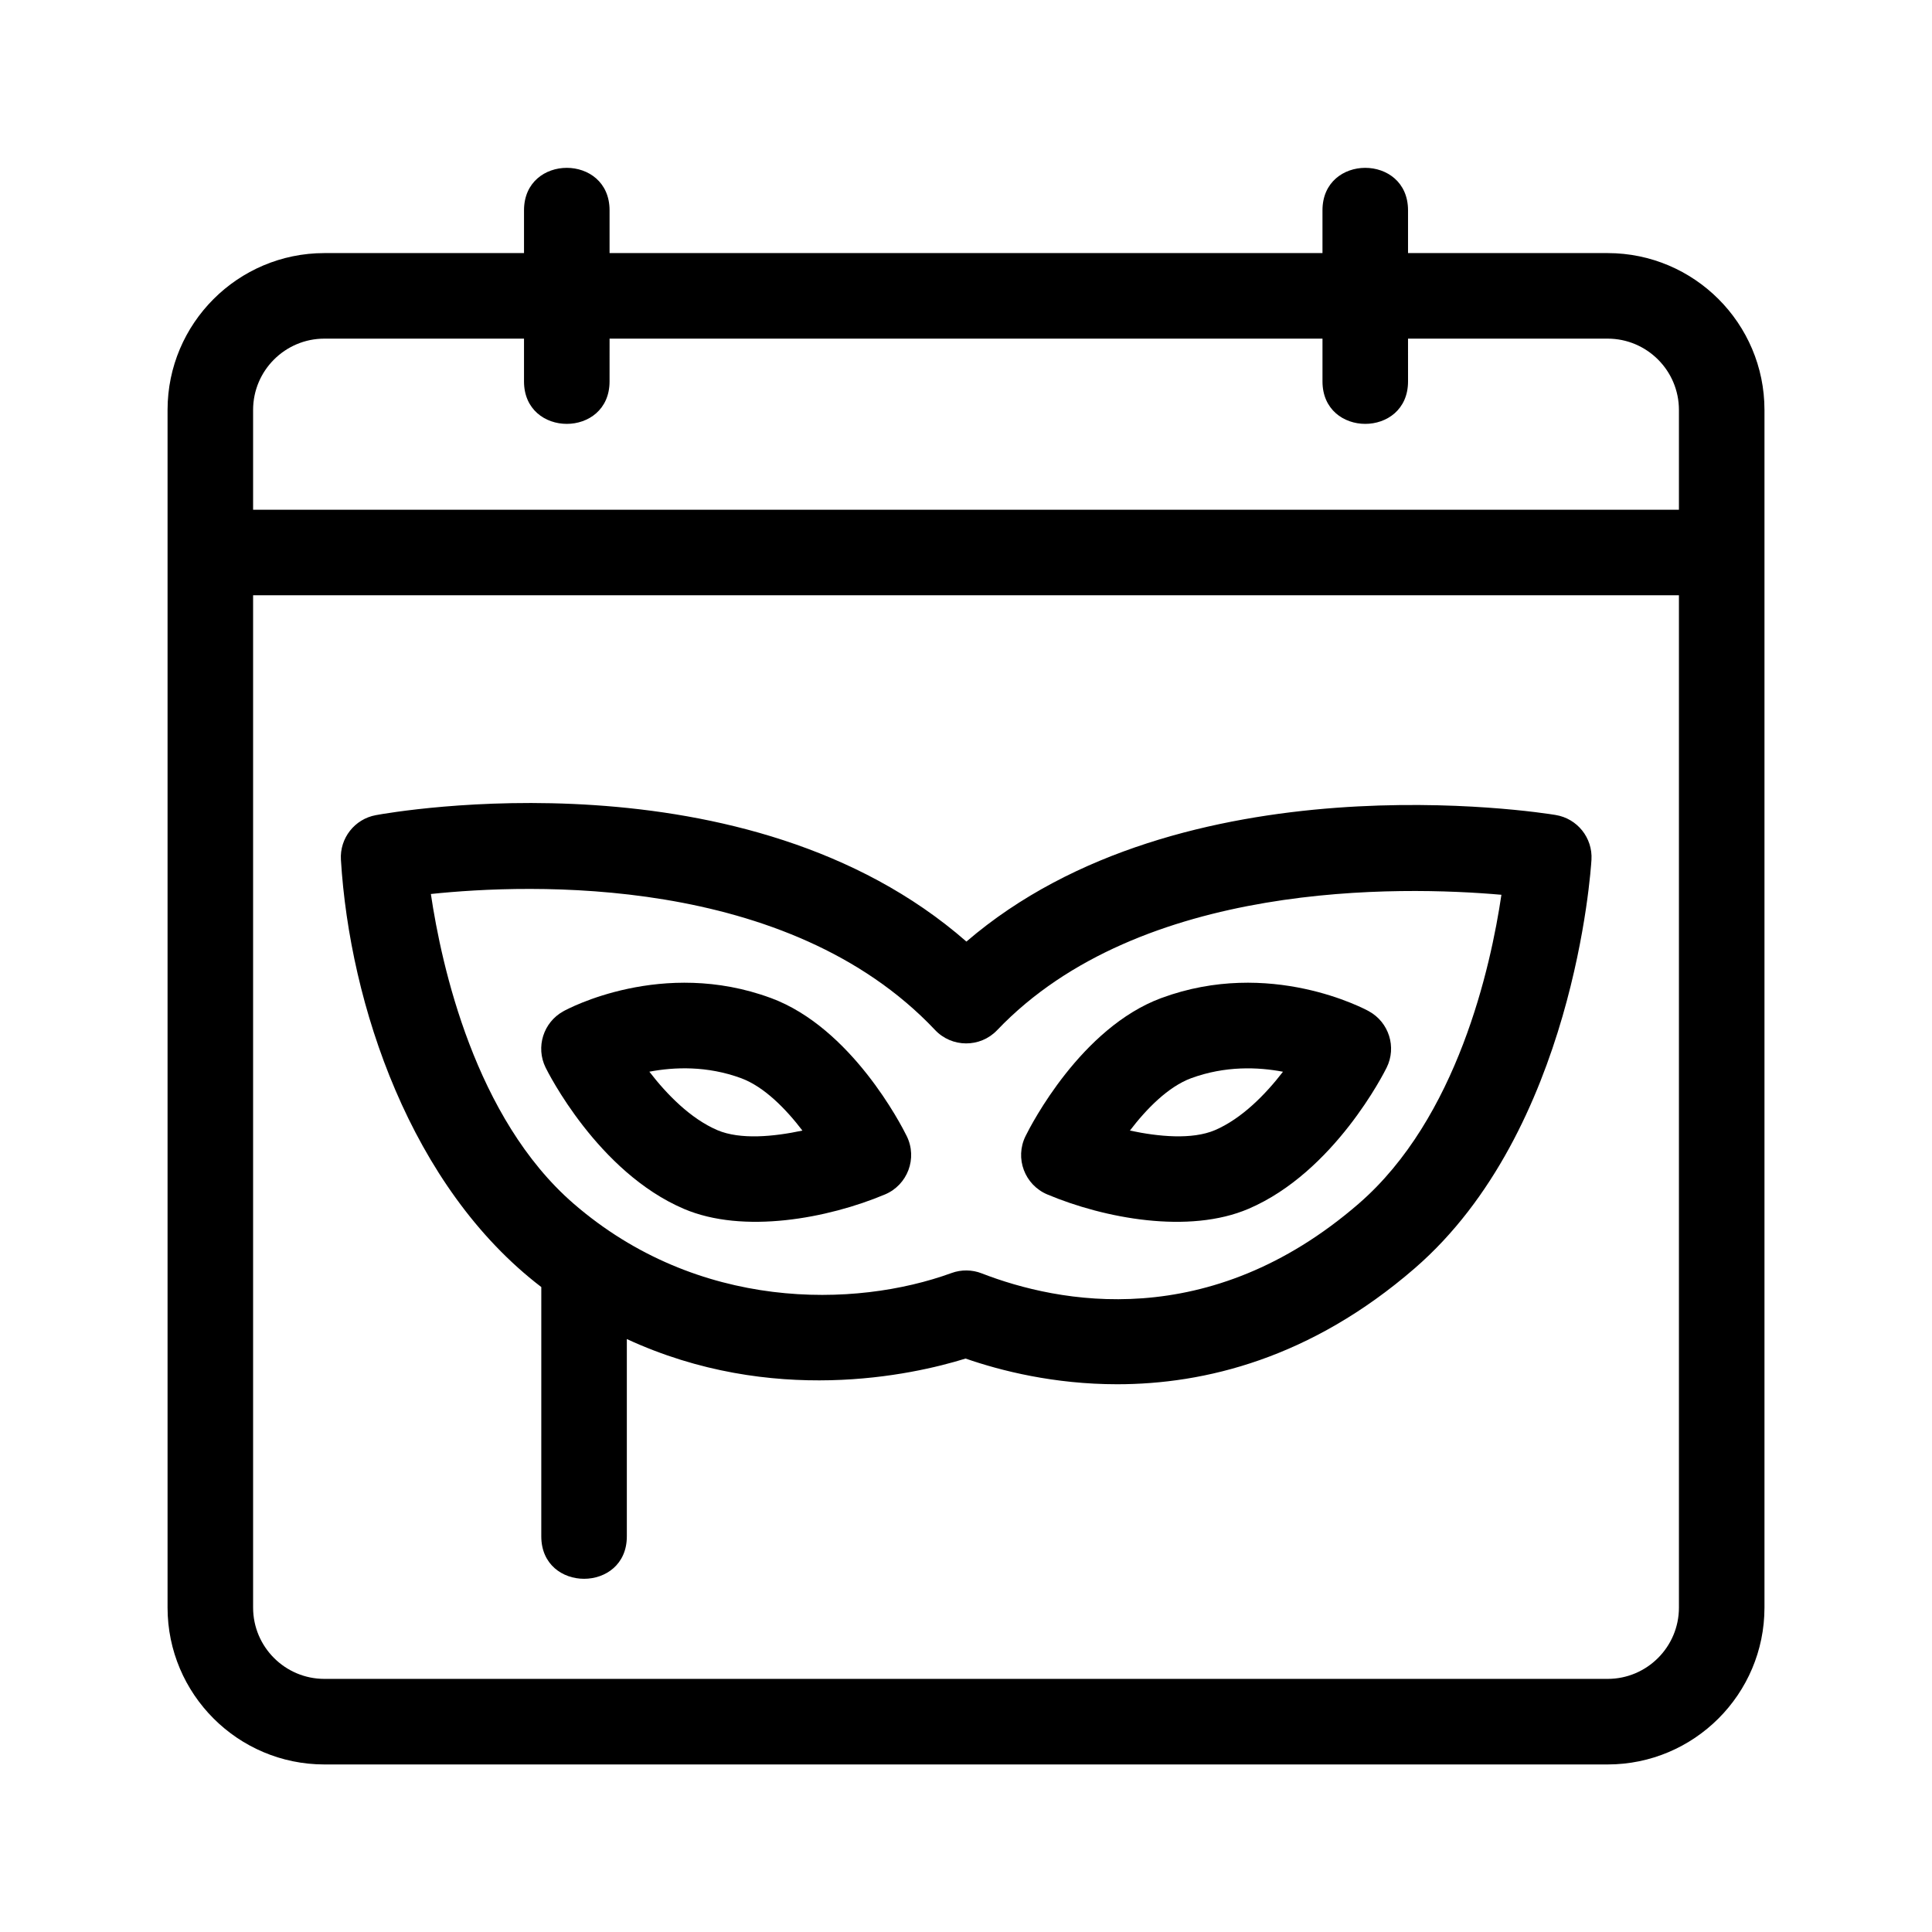 <?xml version="1.0" encoding="UTF-8"?>
<!-- Uploaded to: ICON Repo, www.iconrepo.com, Generator: ICON Repo Mixer Tools -->
<svg fill="#000000" width="800px" height="800px" version="1.1" viewBox="144 144 512 512" xmlns="http://www.w3.org/2000/svg">
 <g>
  <path d="m570.04 211.07h-52.898v-11.336c0-15.004-22.672-15.004-22.672 0v11.336h-188.93v-11.336c0-15.004-22.672-15.004-22.672 0v11.336h-52.898c-22.926 0-41.566 18.641-41.566 41.562v317.4c0 22.926 18.641 41.566 41.562 41.566h340.07c22.926 0 41.566-18.641 41.566-41.562v-317.4c0-22.926-18.641-41.566-41.562-41.566zm-340.07 22.672h52.898v11.336c0 15.004 22.672 15.004 22.672 0l0.004-11.336h188.93v11.336c0 15.004 22.672 15.004 22.672 0l-0.004-11.336h52.898c10.418 0 18.895 8.473 18.895 18.895v26.449h-377.86v-26.449c0-10.422 8.473-18.895 18.891-18.895zm340.07 355.18h-340.07c-10.418 0-18.895-8.473-18.895-18.895v-268.28h377.86v268.28c0 10.422-8.473 18.895-18.891 18.895z"/>
  <path d="m348.29 408.48h-0.016c-28.723-10.609-53.902 2.906-54.965 3.512-5.316 2.922-7.394 9.508-4.711 14.938 0.559 1.137 13.828 27.676 36.605 37.418 15.805 6.762 38.215 2.543 53.328-3.809 5.969-2.508 8.676-9.562 5.758-15.469-1.43-2.926-14.684-28.711-36-36.59zm-14.168 35.027c-7.113-3.043-13.418-9.492-18.035-15.496 6.602-1.254 15.289-1.605 24.34 1.727 6.109 2.273 11.84 8.133 16.223 13.875-7.59 1.621-16.461 2.473-22.527-0.105z"/>
  <path d="m506.77 411.99c-1.062-0.59-26.242-14.125-54.965-3.512h-0.016c-21.312 7.879-34.566 33.668-36.004 36.59-2.922 5.906-0.211 12.957 5.758 15.469 15.121 6.359 37.508 10.574 53.328 3.809 22.777-9.742 36.043-36.281 36.605-37.418 2.691-5.43 0.609-12.016-4.707-14.938zm-40.809 31.516c-6.066 2.57-14.938 1.727-22.523 0.105 4.383-5.742 10.113-11.602 16.223-13.875 9.062-3.32 17.738-2.969 24.34-1.715-4.621 6.008-10.926 12.441-18.039 15.484z"/>
  <path d="m556.27 359.98c-4.16-0.695-98.977-15.574-156.16 33.547-58.254-50.965-152.34-34.273-156.51-33.504-5.621 1.031-9.594 6.109-9.254 11.809 2.328 38.371 18.512 86.812 53.105 113.25l-0.004 66.062c0 15.004 22.672 15.004 22.672 0v-52.281c38.547 17.824 75.648 9.547 89.77 5.168 9.402 3.266 23.48 6.809 40.172 6.809 23.145 0 51.277-6.82 78.875-30.746 42.109-36.484 46.645-105.34 46.82-108.26 0.344-5.785-3.746-10.91-9.484-11.852zm-52.18 102.99c-39.707 34.391-79.664 26.344-99.941 18.48-2.492-0.984-5.41-1.031-7.969-0.09-25.641 9.332-67.262 10.125-100.18-18.391-26.129-22.656-34.996-63.043-37.816-82.051 26.066-2.746 94.555-5.332 133.62 36.043 4.41 4.68 11.926 4.777 16.445 0.047 37.992-39.836 107.14-38.215 133.64-35.883-2.816 19.07-11.66 59.188-37.801 81.844z"/>
 </g>
</svg>